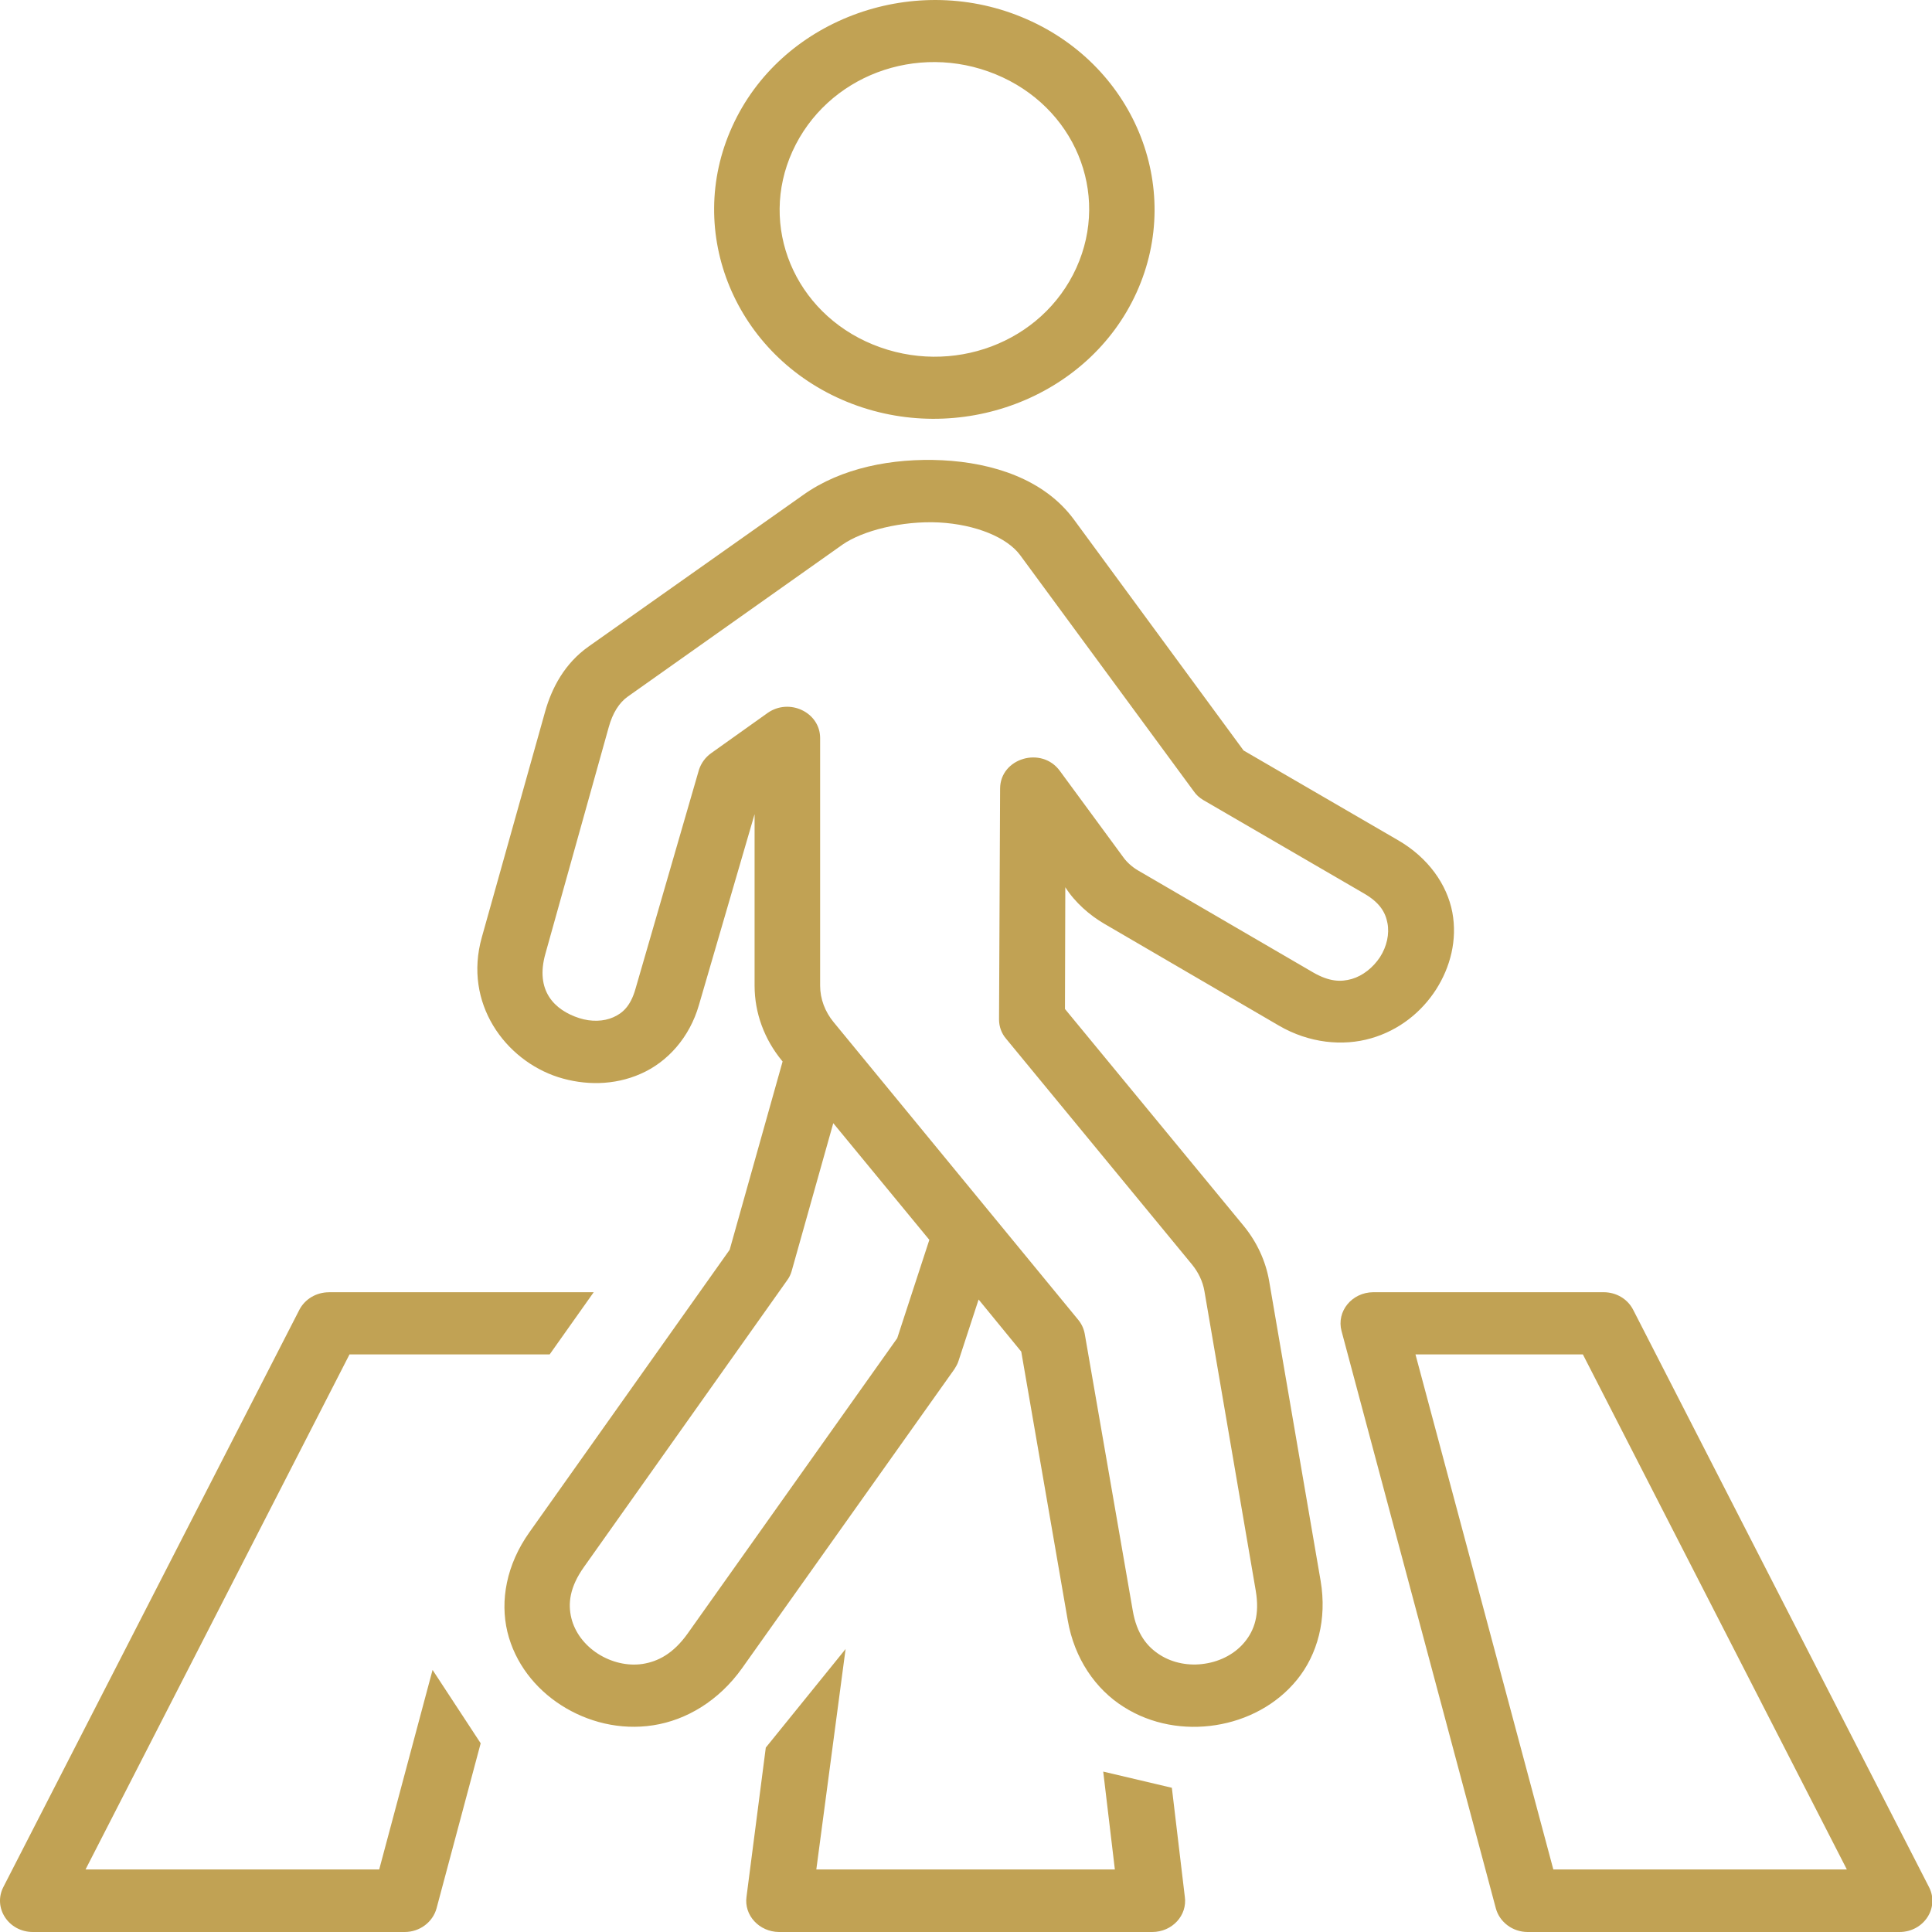 <?xml version="1.0" encoding="UTF-8"?>
<svg xmlns="http://www.w3.org/2000/svg" width="40" height="40" viewBox="0 0 40 40" fill="none">
  <path fill-rule="evenodd" clip-rule="evenodd" d="M17.507 34.141L15.855 36.182L15.456 39.268C15.4 39.653 15.718 39.996 16.127 40H23.856C24.268 40 24.587 39.656 24.53 39.268L24.262 37.014L22.841 36.679L23.082 38.705H16.901L17.507 34.141Z" fill="#C1A254"></path>
  <path fill-rule="evenodd" clip-rule="evenodd" d="M6.811 26.755C6.551 26.755 6.315 26.894 6.199 27.116L0.069 39.07C-0.15 39.5 0.178 40 0.681 40H8.379C8.688 40 8.959 39.798 9.038 39.511L9.952 36.093L8.956 34.574L7.851 38.705H1.771L7.236 28.042H11.38L12.292 26.754H6.811V26.755Z" fill="#C1A254"></path>
  <path d="M17.252 23.254L19.241 25.67L18.576 27.706L14.236 33.822C13.936 34.242 13.62 34.4 13.305 34.45C12.993 34.497 12.659 34.417 12.381 34.24C12.103 34.062 11.901 33.796 11.829 33.5C11.757 33.204 11.791 32.863 12.091 32.442L16.297 26.507C16.341 26.448 16.372 26.382 16.391 26.314L17.252 23.254ZM19.441 10.817C20.203 10.858 20.853 11.128 21.122 11.495L24.713 16.379C24.765 16.456 24.834 16.518 24.916 16.566L28.238 18.497C28.572 18.689 28.685 18.894 28.726 19.113C28.769 19.335 28.713 19.596 28.572 19.815C28.428 20.034 28.213 20.203 27.989 20.268C27.763 20.333 27.526 20.327 27.192 20.136L23.569 18.026C23.442 17.953 23.332 17.852 23.263 17.757L21.945 15.963C21.567 15.441 20.709 15.696 20.706 16.326L20.684 21.107C20.684 21.252 20.734 21.395 20.831 21.507L24.675 26.175C24.809 26.338 24.903 26.53 24.937 26.735L25.999 32.934C26.083 33.432 25.968 33.752 25.774 33.991C25.58 34.231 25.28 34.394 24.95 34.444C24.622 34.497 24.281 34.432 24.016 34.263C23.754 34.097 23.534 33.834 23.451 33.337L22.458 27.614C22.438 27.507 22.392 27.407 22.32 27.321L17.262 21.166C17.08 20.947 16.98 20.68 16.98 20.408V15.278C16.977 14.748 16.343 14.446 15.894 14.76L14.726 15.592C14.604 15.678 14.517 15.799 14.472 15.935L13.158 20.47C13.055 20.834 12.889 20.977 12.696 21.062C12.502 21.148 12.242 21.16 11.99 21.078C11.487 20.915 11.071 20.518 11.294 19.739L12.603 15.056C12.684 14.763 12.818 14.549 12.999 14.421L17.443 11.276C17.858 10.986 18.676 10.779 19.441 10.817ZM19.51 9.529C18.473 9.479 17.414 9.688 16.631 10.246L12.187 13.385C11.691 13.735 11.425 14.241 11.288 14.727L9.976 19.404C9.589 20.775 10.463 21.947 11.553 22.3C12.1 22.474 12.712 22.477 13.265 22.232C13.821 21.989 14.277 21.479 14.47 20.81L15.623 16.856V20.407C15.623 20.976 15.826 21.518 16.188 21.959L16.203 21.977L15.107 25.875L10.96 31.725C10.483 32.397 10.351 33.141 10.505 33.786C10.661 34.429 11.079 34.959 11.619 35.305C12.16 35.652 12.838 35.827 13.524 35.72C14.211 35.614 14.882 35.213 15.361 34.542L19.761 28.345C19.795 28.291 19.827 28.236 19.845 28.177L20.261 26.905L21.144 27.984L22.106 33.543C22.243 34.34 22.684 34.974 23.262 35.338C23.839 35.706 24.526 35.818 25.169 35.717C25.812 35.617 26.43 35.3 26.855 34.775C27.277 34.255 27.477 33.526 27.342 32.729L26.277 26.526C26.206 26.108 26.021 25.712 25.747 25.378L22.049 20.89L22.056 18.369C22.259 18.689 22.567 18.953 22.862 19.125L26.478 21.234C27.102 21.598 27.802 21.666 28.386 21.497C28.97 21.329 29.432 20.953 29.732 20.487C30.029 20.022 30.175 19.459 30.069 18.888C29.96 18.316 29.573 17.76 28.949 17.398L25.747 15.538L22.237 10.76C21.618 9.916 20.55 9.582 19.51 9.529Z" fill="#C1A254"></path>
  <path fill-rule="evenodd" clip-rule="evenodd" d="M18.163 1.499C18.922 1.212 19.796 1.203 20.611 1.537C22.247 2.207 22.988 3.992 22.285 5.545C21.579 7.1 19.706 7.802 18.07 7.132C16.446 6.466 15.702 4.68 16.408 3.131C16.761 2.354 17.405 1.786 18.163 1.499ZM17.664 0.311C16.577 0.723 15.656 1.523 15.159 2.622C14.163 4.811 15.225 7.373 17.533 8.318C19.841 9.262 22.539 8.246 23.532 6.054C24.525 3.863 23.463 1.301 21.152 0.353C20 -0.121 18.75 -0.1 17.664 0.311Z" fill="#C1A254"></path>
  <path fill-rule="evenodd" clip-rule="evenodd" d="M29.306 28.042H32.772L38.237 38.705H32.16L29.306 28.042ZM28.432 26.754C27.988 26.757 27.667 27.151 27.775 27.557L30.97 39.511C31.048 39.798 31.32 40 31.629 40H39.327C39.83 40 40.158 39.499 39.939 39.072L33.812 27.116C33.697 26.893 33.463 26.754 33.201 26.754H28.432Z" fill="#C1A254"></path>
</svg>
